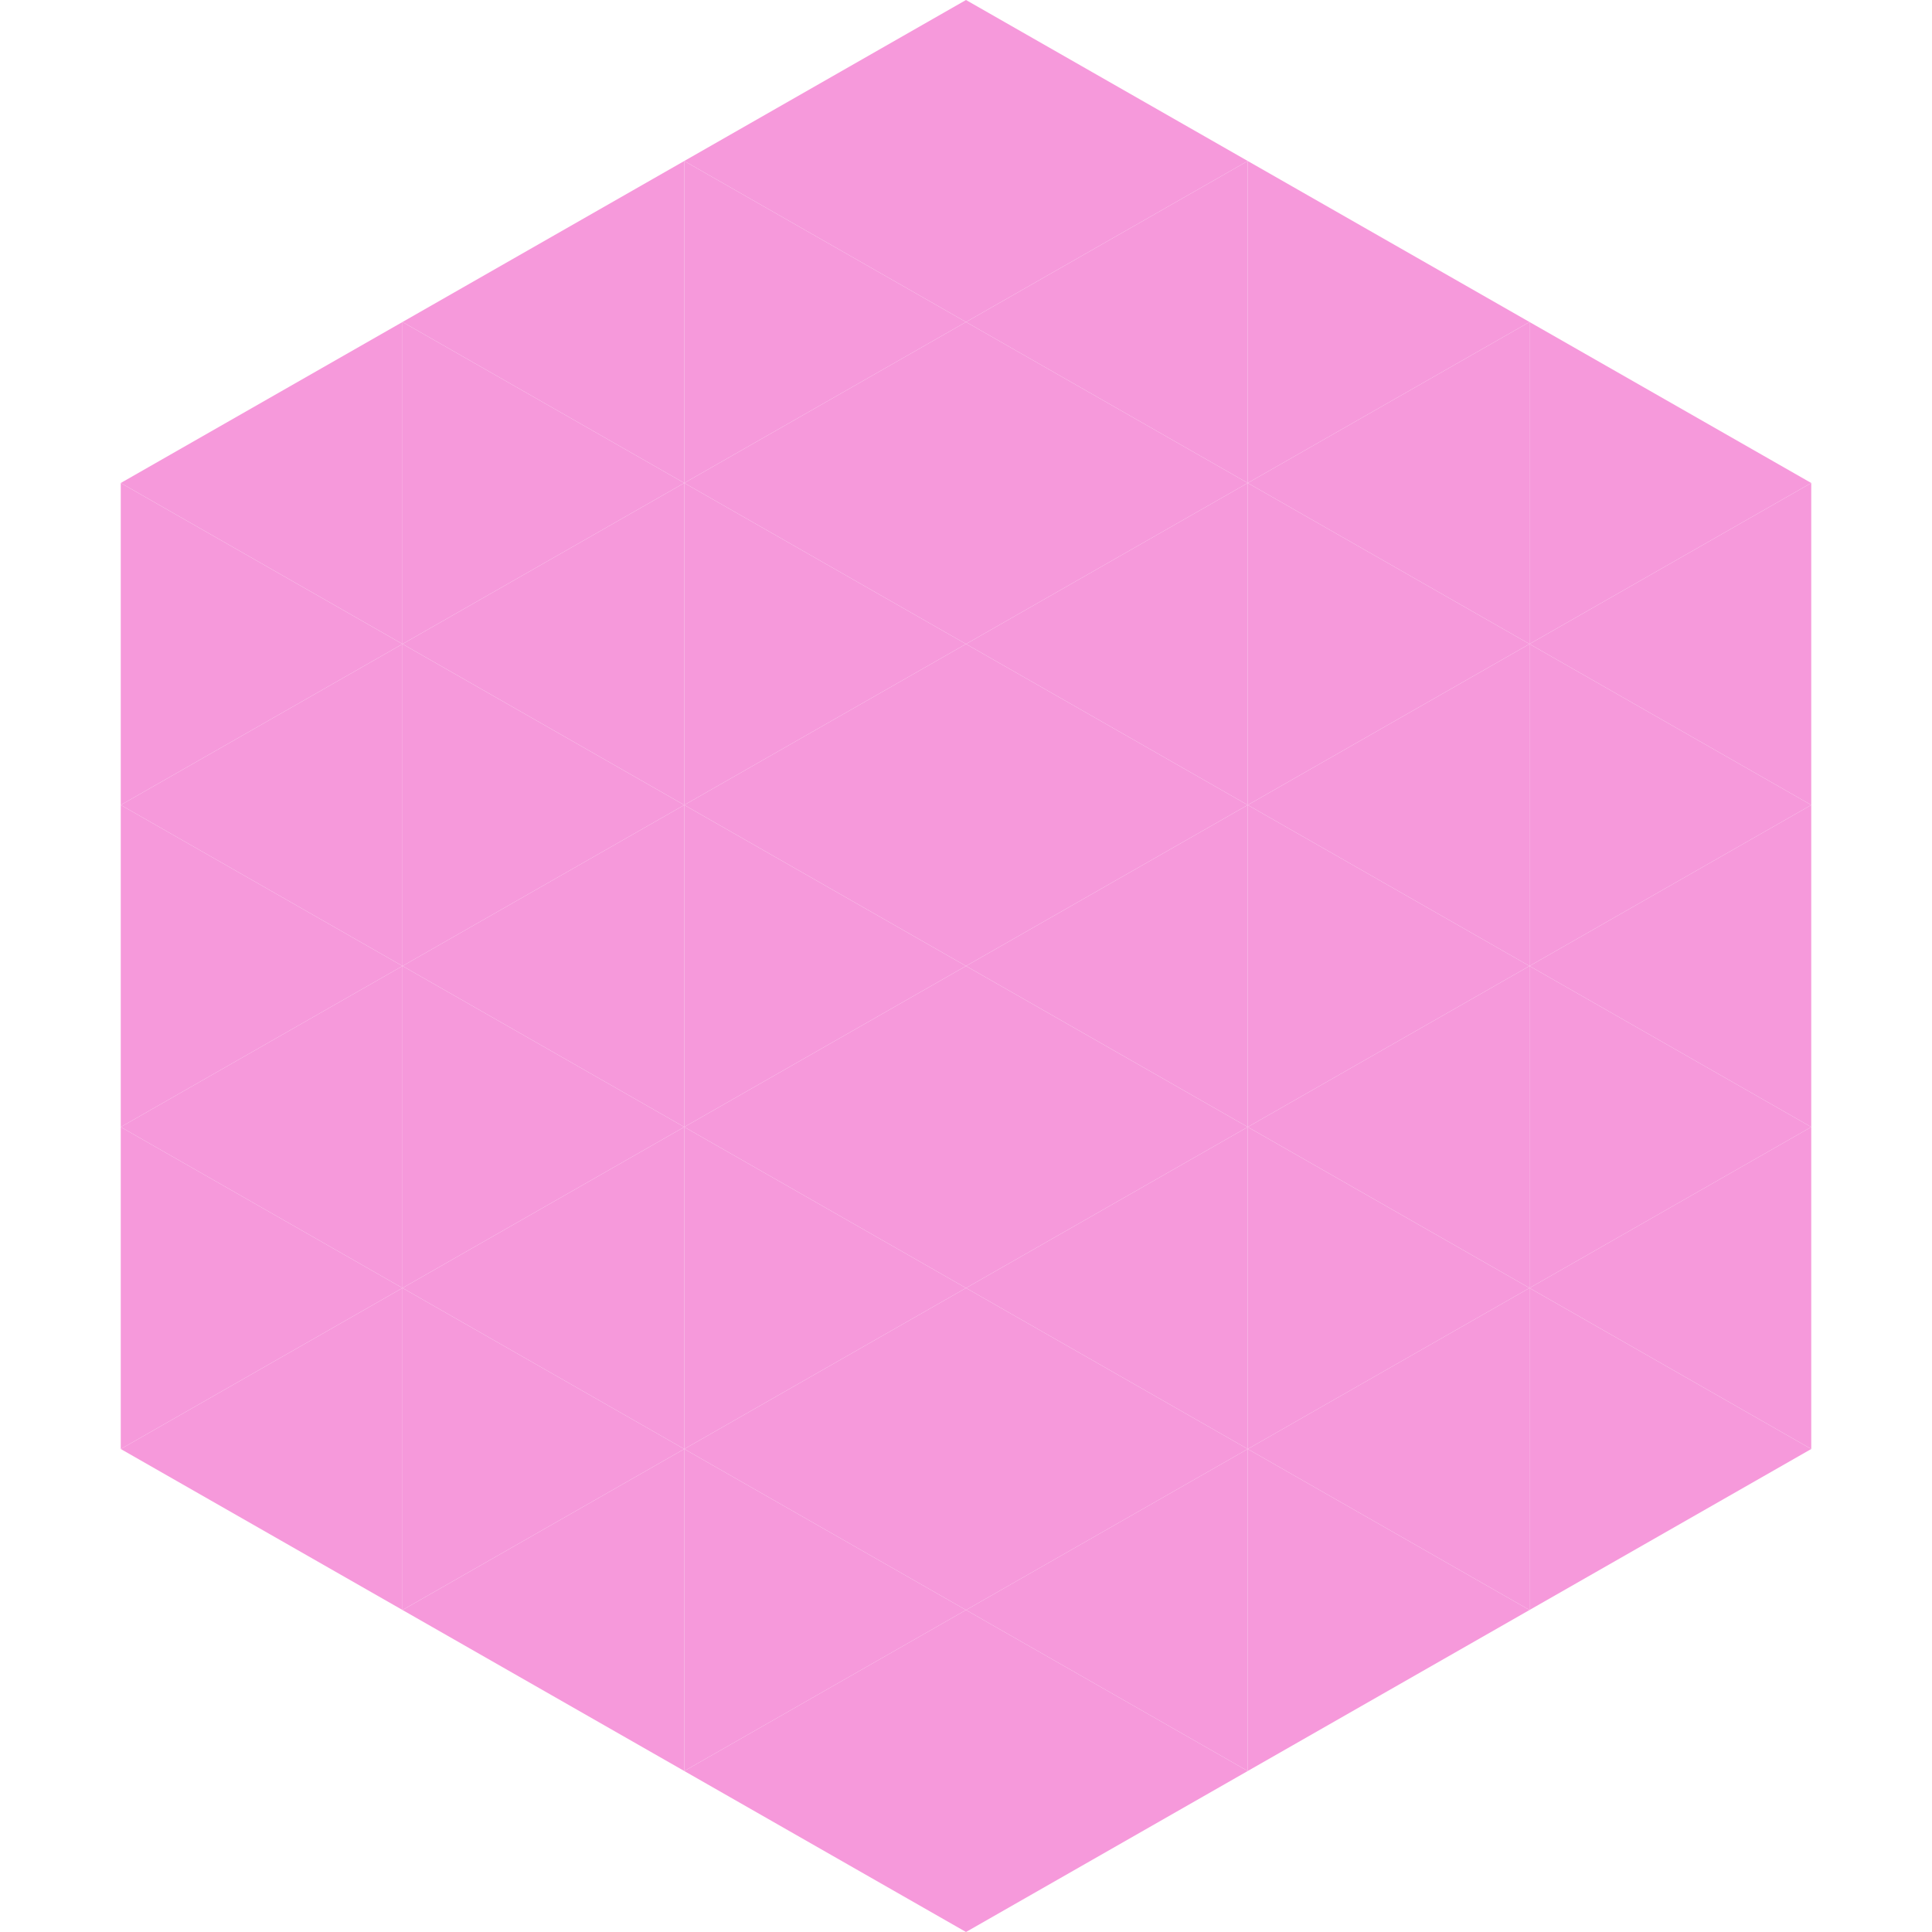 <?xml version="1.0"?>
<!-- Generated by SVGo -->
<svg width="240" height="240"
     xmlns="http://www.w3.org/2000/svg"
     xmlns:xlink="http://www.w3.org/1999/xlink">
<polygon points="50,40 15,60 50,80" style="fill:rgb(246,153,219)" />
<polygon points="190,40 225,60 190,80" style="fill:rgb(246,153,219)" />
<polygon points="15,60 50,80 15,100" style="fill:rgb(246,153,219)" />
<polygon points="225,60 190,80 225,100" style="fill:rgb(246,153,219)" />
<polygon points="50,80 15,100 50,120" style="fill:rgb(246,153,219)" />
<polygon points="190,80 225,100 190,120" style="fill:rgb(246,153,219)" />
<polygon points="15,100 50,120 15,140" style="fill:rgb(246,153,219)" />
<polygon points="225,100 190,120 225,140" style="fill:rgb(246,153,219)" />
<polygon points="50,120 15,140 50,160" style="fill:rgb(246,153,219)" />
<polygon points="190,120 225,140 190,160" style="fill:rgb(246,153,219)" />
<polygon points="15,140 50,160 15,180" style="fill:rgb(246,153,219)" />
<polygon points="225,140 190,160 225,180" style="fill:rgb(246,153,219)" />
<polygon points="50,160 15,180 50,200" style="fill:rgb(246,153,219)" />
<polygon points="190,160 225,180 190,200" style="fill:rgb(246,153,219)" />
<polygon points="15,180 50,200 15,220" style="fill:rgb(255,255,255); fill-opacity:0" />
<polygon points="225,180 190,200 225,220" style="fill:rgb(255,255,255); fill-opacity:0" />
<polygon points="50,0 85,20 50,40" style="fill:rgb(255,255,255); fill-opacity:0" />
<polygon points="190,0 155,20 190,40" style="fill:rgb(255,255,255); fill-opacity:0" />
<polygon points="85,20 50,40 85,60" style="fill:rgb(246,153,219)" />
<polygon points="155,20 190,40 155,60" style="fill:rgb(246,153,219)" />
<polygon points="50,40 85,60 50,80" style="fill:rgb(246,153,219)" />
<polygon points="190,40 155,60 190,80" style="fill:rgb(246,153,219)" />
<polygon points="85,60 50,80 85,100" style="fill:rgb(246,153,219)" />
<polygon points="155,60 190,80 155,100" style="fill:rgb(246,153,219)" />
<polygon points="50,80 85,100 50,120" style="fill:rgb(246,153,219)" />
<polygon points="190,80 155,100 190,120" style="fill:rgb(246,153,219)" />
<polygon points="85,100 50,120 85,140" style="fill:rgb(246,153,219)" />
<polygon points="155,100 190,120 155,140" style="fill:rgb(246,153,219)" />
<polygon points="50,120 85,140 50,160" style="fill:rgb(246,153,219)" />
<polygon points="190,120 155,140 190,160" style="fill:rgb(246,153,219)" />
<polygon points="85,140 50,160 85,180" style="fill:rgb(246,153,219)" />
<polygon points="155,140 190,160 155,180" style="fill:rgb(246,153,219)" />
<polygon points="50,160 85,180 50,200" style="fill:rgb(246,153,219)" />
<polygon points="190,160 155,180 190,200" style="fill:rgb(246,153,219)" />
<polygon points="85,180 50,200 85,220" style="fill:rgb(246,153,219)" />
<polygon points="155,180 190,200 155,220" style="fill:rgb(246,153,219)" />
<polygon points="120,0 85,20 120,40" style="fill:rgb(246,153,219)" />
<polygon points="120,0 155,20 120,40" style="fill:rgb(246,153,219)" />
<polygon points="85,20 120,40 85,60" style="fill:rgb(246,153,219)" />
<polygon points="155,20 120,40 155,60" style="fill:rgb(246,153,219)" />
<polygon points="120,40 85,60 120,80" style="fill:rgb(246,153,219)" />
<polygon points="120,40 155,60 120,80" style="fill:rgb(246,153,219)" />
<polygon points="85,60 120,80 85,100" style="fill:rgb(246,153,219)" />
<polygon points="155,60 120,80 155,100" style="fill:rgb(246,153,219)" />
<polygon points="120,80 85,100 120,120" style="fill:rgb(246,153,219)" />
<polygon points="120,80 155,100 120,120" style="fill:rgb(246,153,219)" />
<polygon points="85,100 120,120 85,140" style="fill:rgb(246,153,219)" />
<polygon points="155,100 120,120 155,140" style="fill:rgb(246,153,219)" />
<polygon points="120,120 85,140 120,160" style="fill:rgb(246,153,219)" />
<polygon points="120,120 155,140 120,160" style="fill:rgb(246,153,219)" />
<polygon points="85,140 120,160 85,180" style="fill:rgb(246,153,219)" />
<polygon points="155,140 120,160 155,180" style="fill:rgb(246,153,219)" />
<polygon points="120,160 85,180 120,200" style="fill:rgb(246,153,219)" />
<polygon points="120,160 155,180 120,200" style="fill:rgb(246,153,219)" />
<polygon points="85,180 120,200 85,220" style="fill:rgb(246,153,219)" />
<polygon points="155,180 120,200 155,220" style="fill:rgb(246,153,219)" />
<polygon points="120,200 85,220 120,240" style="fill:rgb(246,153,219)" />
<polygon points="120,200 155,220 120,240" style="fill:rgb(246,153,219)" />
<polygon points="85,220 120,240 85,260" style="fill:rgb(255,255,255); fill-opacity:0" />
<polygon points="155,220 120,240 155,260" style="fill:rgb(255,255,255); fill-opacity:0" />
</svg>
